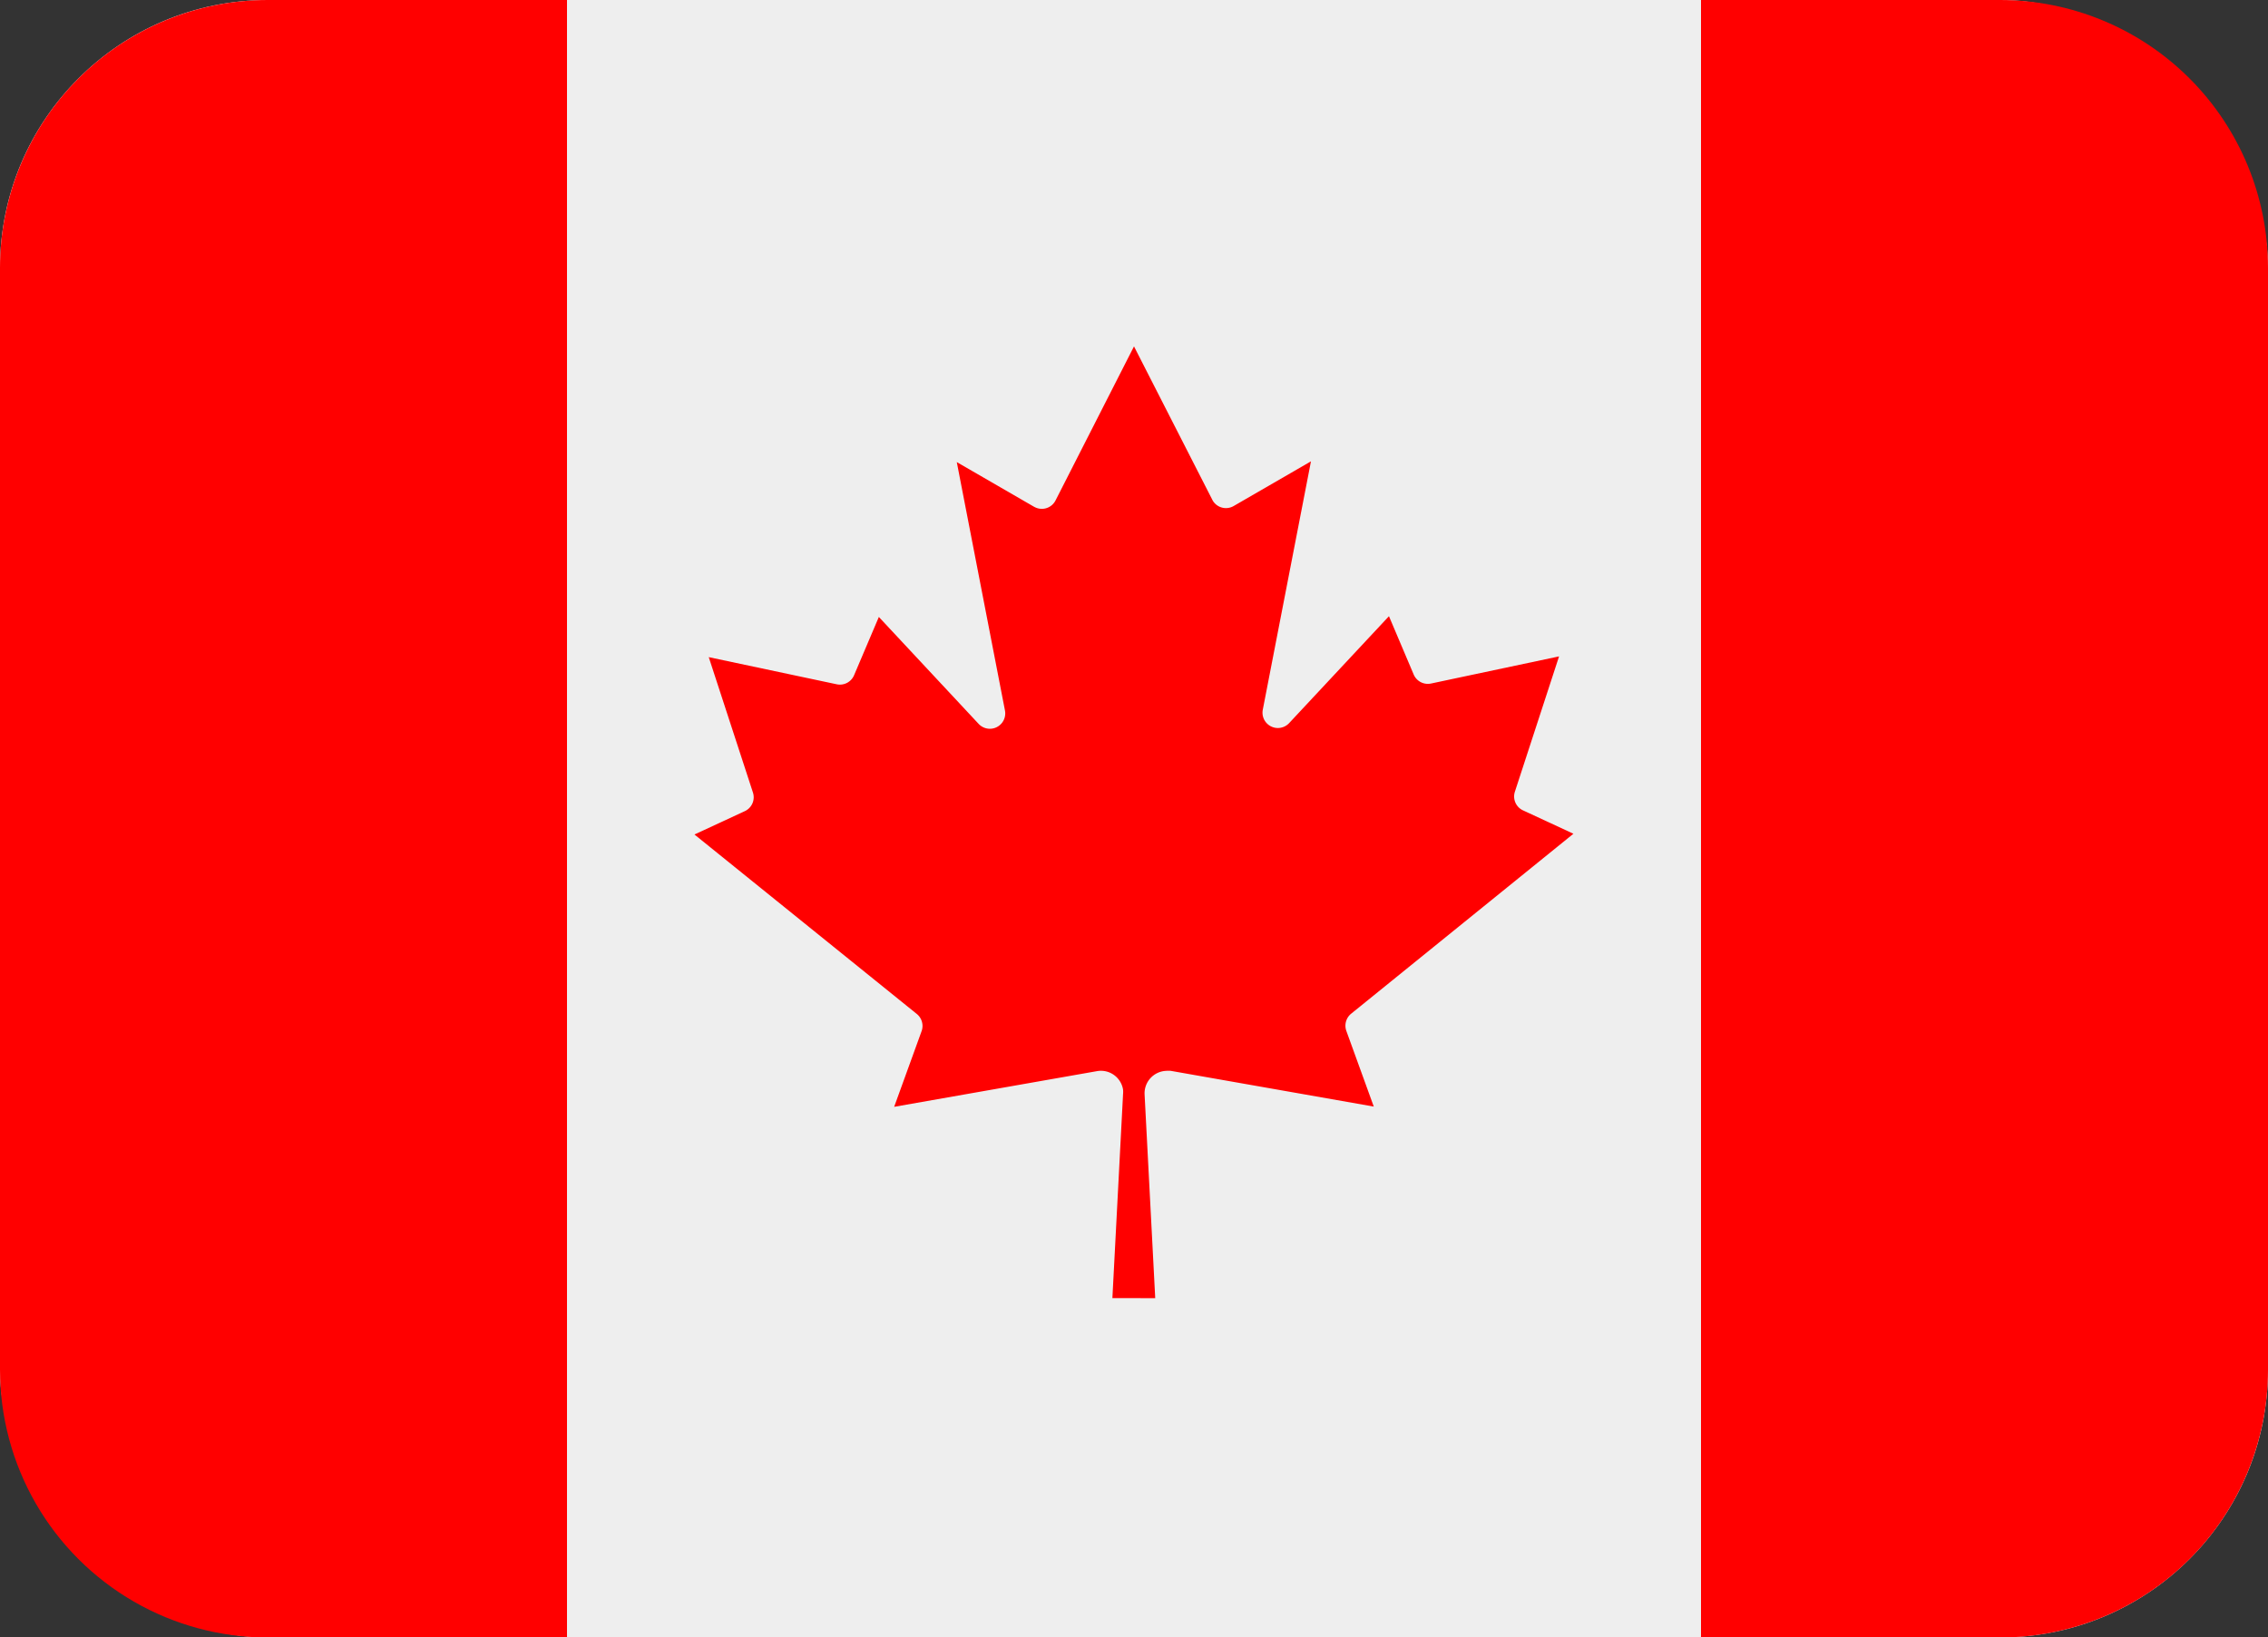 <svg xmlns="http://www.w3.org/2000/svg" xmlns:xlink="http://www.w3.org/1999/xlink" width="36" height="25.999" viewBox="0 0 36 25.999">
  <rect x="0" y="0" width="36" height="25.999" fill="#333333" stroke="none"/>
  <defs>
    <clipPath id="clip-path">
      <rect id="Rectangle_3" data-name="Rectangle 3" width="36" height="25.999" transform="translate(0 0)" fill="none"/>
    </clipPath>
    <clipPath id="clip-path-2">
      <path id="Rectangle_4" data-name="Rectangle 4" d="M4.252,0h27.5A4.252,4.252,0,0,1,36,4.252v17.5A4.252,4.252,0,0,1,31.748,26H4.251A4.251,4.251,0,0,1,0,21.748V4.252A4.252,4.252,0,0,1,4.252,0Z" transform="translate(0 0)" fill="none"/>
    </clipPath>
  </defs>
  <g id="Group_7" data-name="Group 7" transform="translate(0 0)">
    <g id="Group_4" data-name="Group 4">
      <g id="Group_3" data-name="Group 3" clip-path="url(#clip-path)">
        <rect id="Rectangle_2" data-name="Rectangle 2" width="36" height="25.999" rx="4.252" transform="translate(0 0)" fill="#eee"/>
      </g>
    </g>
    <g id="Group_6" data-name="Group 6">
      <g id="Group_5" data-name="Group 5" clip-path="url(#clip-path-2)">
        <path id="Path_7" data-name="Path 7" d="M9,26H0V0H9" fill="red"/>
        <path id="Path_8" data-name="Path 8" d="M27,0h9V26H27" fill="red"/>
        <path id="Path_9" data-name="Path 9" d="M18.337,20.612l-.169-3.236a.357.357,0,0,1,.34-.373.4.4,0,0,1,.077,0l3.221.567-.435-1.2a.245.245,0,0,1,.075-.274l3.529-2.858-.8-.371a.243.243,0,0,1-.128-.3l.7-2.145-2.033.431a.244.244,0,0,1-.274-.142l-.393-.927-1.587,1.7a.244.244,0,0,1-.416-.214l.765-3.945-1.226.709a.244.244,0,0,1-.334-.087l-.007-.014L18,5.5,16.755,7.945a.244.244,0,0,1-.328.108l-.014-.007-1.226-.709.765,3.945a.244.244,0,0,1-.416.214l-1.586-1.7-.394.927a.244.244,0,0,1-.274.142l-2.032-.431.7,2.145a.243.243,0,0,1-.127.3l-.8.371L14.553,16.1a.245.245,0,0,1,.075.274l-.435,1.2,3.222-.567a.356.356,0,0,1,.411.291.394.394,0,0,1,0,.077l-.169,3.236Z" fill="red"/>
      </g>
    </g>
  </g>
</svg>
